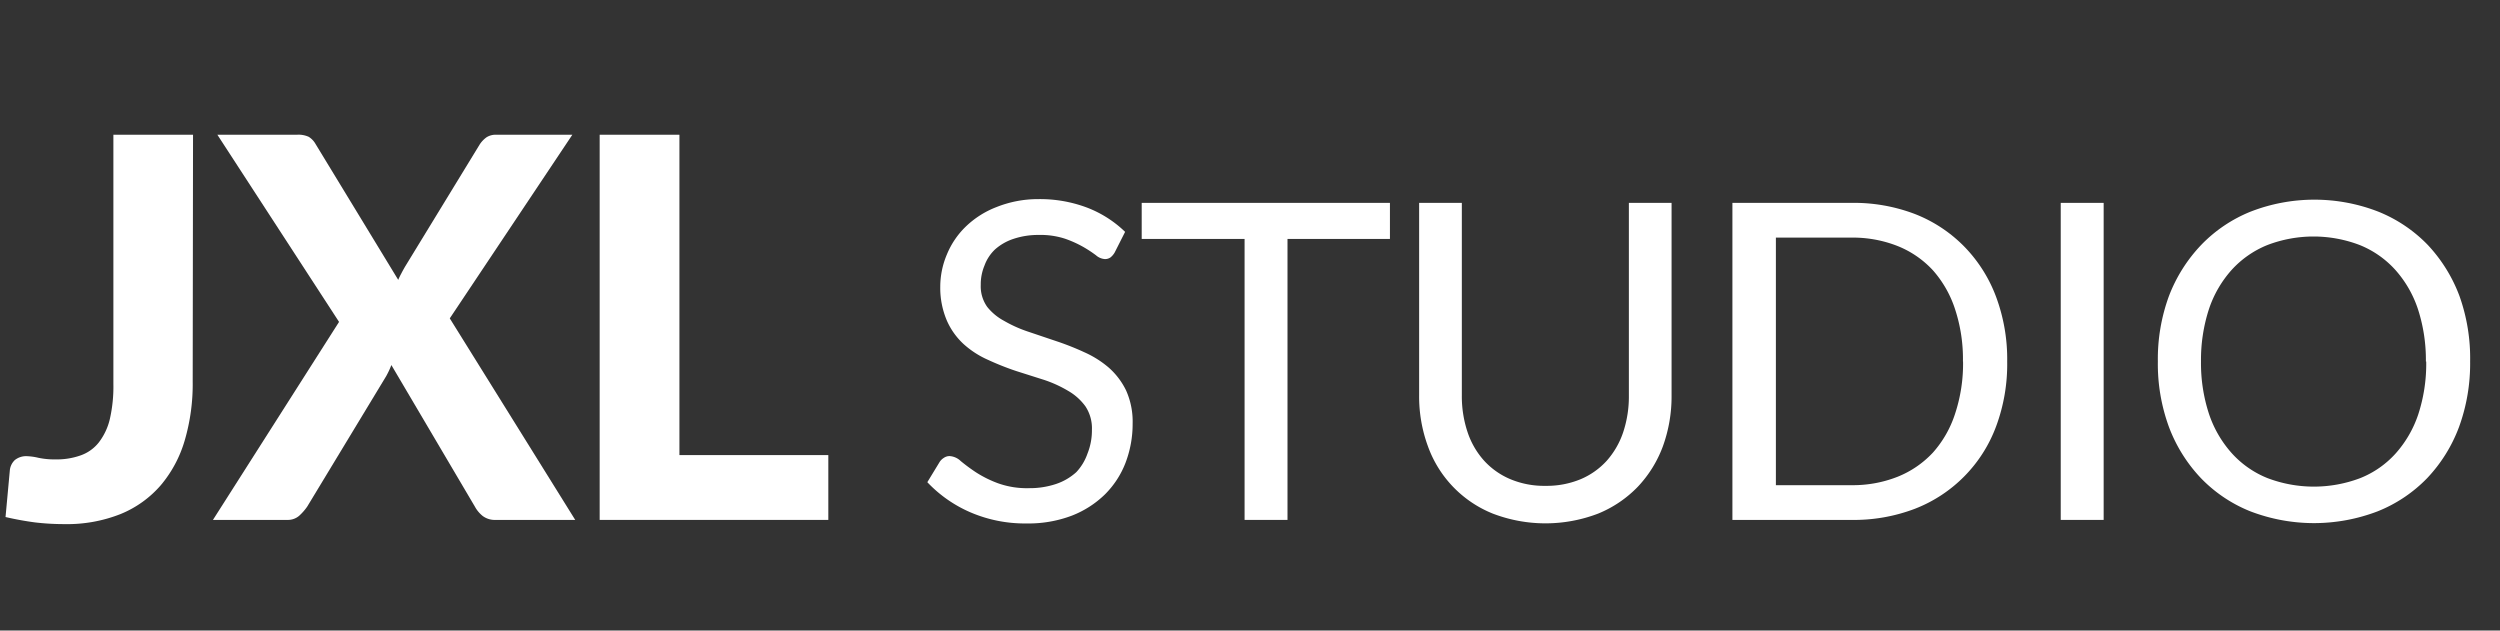 <svg id="Layer_1" data-name="Layer 1" xmlns="http://www.w3.org/2000/svg" viewBox="0 0 226 57"><rect x="0" y="0" width="226" height="57" fill="#333333" stroke="none"/><title>Artboard 1</title><g id="JXL_STUDIO" data-name="JXL STUDIO" style="isolation:isolate"><g style="isolation:isolate"><path d="M17.42,34.52a18.1,18.1,0,0,1-.72,5.29,11.08,11.08,0,0,1-2.17,4.06,9.59,9.59,0,0,1-3.63,2.6,13.14,13.14,0,0,1-5.09.91,22.58,22.58,0,0,1-2.61-.15c-.85-.11-1.75-.27-2.7-.49l.39-4.23a1.47,1.47,0,0,1,.45-.92,1.62,1.62,0,0,1,1.11-.35,5.25,5.25,0,0,1,1,.14,7,7,0,0,0,1.57.15,6.42,6.42,0,0,0,2.26-.36A3.62,3.62,0,0,0,8.93,40a5.56,5.56,0,0,0,1-2.12,13.21,13.21,0,0,0,.32-3.18V12.18h7.2Z" style="fill:#fff"/><path d="M30.65,29.1l-11-16.92h7.2a2.23,2.23,0,0,1,1.06.19,1.79,1.79,0,0,1,.6.62L36,25.3a6.1,6.1,0,0,1,.28-.58c.1-.2.22-.41.34-.62l6.72-11A2.36,2.36,0,0,1,44,12.4a1.54,1.54,0,0,1,.85-.22h6.89L40.66,28.78,52,47h-7.2a1.82,1.82,0,0,1-1.17-.36,2.81,2.81,0,0,1-.7-.84L35.38,33c-.07.18-.14.35-.22.52s-.16.32-.24.47L27.77,45.8a4.77,4.77,0,0,1-.73.83A1.55,1.55,0,0,1,26,47H19.25Z" style="fill:#fff"/><path d="M61.42,41.14H74.88V47H54.21V12.18h7.21Z" style="fill:#fff"/></g><g style="isolation:isolate"><path d="M100.77,22.82a1.6,1.6,0,0,1-.38.45.86.86,0,0,1-.52.15,1.35,1.35,0,0,1-.79-.34,11.31,11.31,0,0,0-1.14-.75,10,10,0,0,0-1.66-.75,7.07,7.07,0,0,0-2.35-.34,7,7,0,0,0-2.3.35,4.75,4.75,0,0,0-1.67.95A3.78,3.78,0,0,0,89,24a4.4,4.4,0,0,0-.34,1.75,3.2,3.2,0,0,0,.59,2A4.92,4.92,0,0,0,90.76,29,11.75,11.75,0,0,0,93,30l2.52.85q1.29.43,2.52,1a9,9,0,0,1,2.2,1.39,6.57,6.57,0,0,1,1.56,2.06,6.88,6.88,0,0,1,.59,3,9.83,9.83,0,0,1-.64,3.53,8.15,8.15,0,0,1-1.87,2.87,8.88,8.88,0,0,1-3,1.92,11.06,11.06,0,0,1-4.07.7,12.44,12.44,0,0,1-5.07-1,11.76,11.76,0,0,1-3.91-2.73l1.12-1.84a1.26,1.26,0,0,1,.39-.37.9.9,0,0,1,.51-.15,1.59,1.59,0,0,1,1,.45,16,16,0,0,0,1.35,1,10.21,10.21,0,0,0,2,1,7.7,7.7,0,0,0,2.81.45,7.48,7.48,0,0,0,2.46-.38,5.17,5.17,0,0,0,1.83-1.07A4.68,4.68,0,0,0,98.31,41a5.63,5.63,0,0,0,.4-2.14,3.6,3.6,0,0,0-.59-2.13,5,5,0,0,0-1.55-1.39,11,11,0,0,0-2.19-1l-2.52-.8a24.61,24.61,0,0,1-2.52-1,8.27,8.27,0,0,1-2.19-1.4,6.35,6.35,0,0,1-1.55-2.15A7.54,7.54,0,0,1,85,25.9,7.49,7.49,0,0,1,85.6,23a7.41,7.41,0,0,1,1.71-2.52,8.27,8.27,0,0,1,2.77-1.76A10.13,10.13,0,0,1,93.87,18a12.06,12.06,0,0,1,4.38.76,10.17,10.17,0,0,1,3.46,2.2Z" style="fill:#fff"/><path d="M125.65,18.34V21.6h-9.26V47h-3.88V21.6h-9.3V18.34Z" style="fill:#fff"/><path d="M139.71,43.92a8,8,0,0,0,3.18-.6,6.73,6.73,0,0,0,2.37-1.68,7.45,7.45,0,0,0,1.48-2.58,10.2,10.2,0,0,0,.51-3.3V18.34h3.86V35.76a13.22,13.22,0,0,1-.79,4.6A10.74,10.74,0,0,1,148.06,44a10.46,10.46,0,0,1-3.59,2.43,13.31,13.31,0,0,1-9.52,0,10.31,10.31,0,0,1-5.87-6.1,13,13,0,0,1-.79-4.6V18.34h3.86v17.4a10.2,10.2,0,0,0,.51,3.3,7.3,7.3,0,0,0,1.48,2.58,6.74,6.74,0,0,0,2.38,1.69A7.89,7.89,0,0,0,139.71,43.92Z" style="fill:#fff"/><path d="M181.45,32.68a16.13,16.13,0,0,1-1,5.86A12.73,12.73,0,0,1,173.09,46a15.49,15.49,0,0,1-5.76,1H156.61V18.34h10.72a15.49,15.49,0,0,1,5.76,1,12.71,12.71,0,0,1,4.45,2.92,13,13,0,0,1,2.89,4.53A16.13,16.13,0,0,1,181.45,32.68Zm-4,0a14.41,14.41,0,0,0-.71-4.72,9.92,9.92,0,0,0-2-3.52,8.77,8.77,0,0,0-3.2-2.2,11,11,0,0,0-4.18-.76h-6.82V43.86h6.82a11,11,0,0,0,4.18-.76,8.87,8.87,0,0,0,3.2-2.19,9.79,9.79,0,0,0,2-3.51A14.41,14.41,0,0,0,177.46,32.68Z" style="fill:#fff"/><path d="M190.17,47h-3.88V18.34h3.88Z" style="fill:#fff"/><path d="M223.3,32.68a16.74,16.74,0,0,1-1,5.91,13.69,13.69,0,0,1-2.88,4.63,12.87,12.87,0,0,1-4.47,3,16.07,16.07,0,0,1-11.53,0,12.83,12.83,0,0,1-4.46-3,13.71,13.71,0,0,1-2.89-4.63,16.52,16.52,0,0,1-1-5.91,16.52,16.52,0,0,1,1-5.91A13.85,13.85,0,0,1,199,22.13a12.88,12.88,0,0,1,4.46-3,15.93,15.93,0,0,1,11.53,0,12.92,12.92,0,0,1,4.47,3,13.83,13.83,0,0,1,2.88,4.64A16.74,16.74,0,0,1,223.3,32.68Zm-4,0a14.84,14.84,0,0,0-.72-4.74,10.07,10.07,0,0,0-2.05-3.55,8.72,8.72,0,0,0-3.19-2.23,11.67,11.67,0,0,0-8.39,0,8.84,8.84,0,0,0-3.2,2.23,10.09,10.09,0,0,0-2.06,3.55,14.84,14.84,0,0,0-.72,4.74,14.73,14.73,0,0,0,.72,4.73A10.14,10.14,0,0,0,201.78,41a8.7,8.7,0,0,0,3.2,2.22,11.81,11.81,0,0,0,8.39,0A8.58,8.58,0,0,0,216.56,41a10.12,10.12,0,0,0,2.05-3.54A14.73,14.73,0,0,0,219.33,32.68Z" style="fill:#fff"/></g></g></svg>